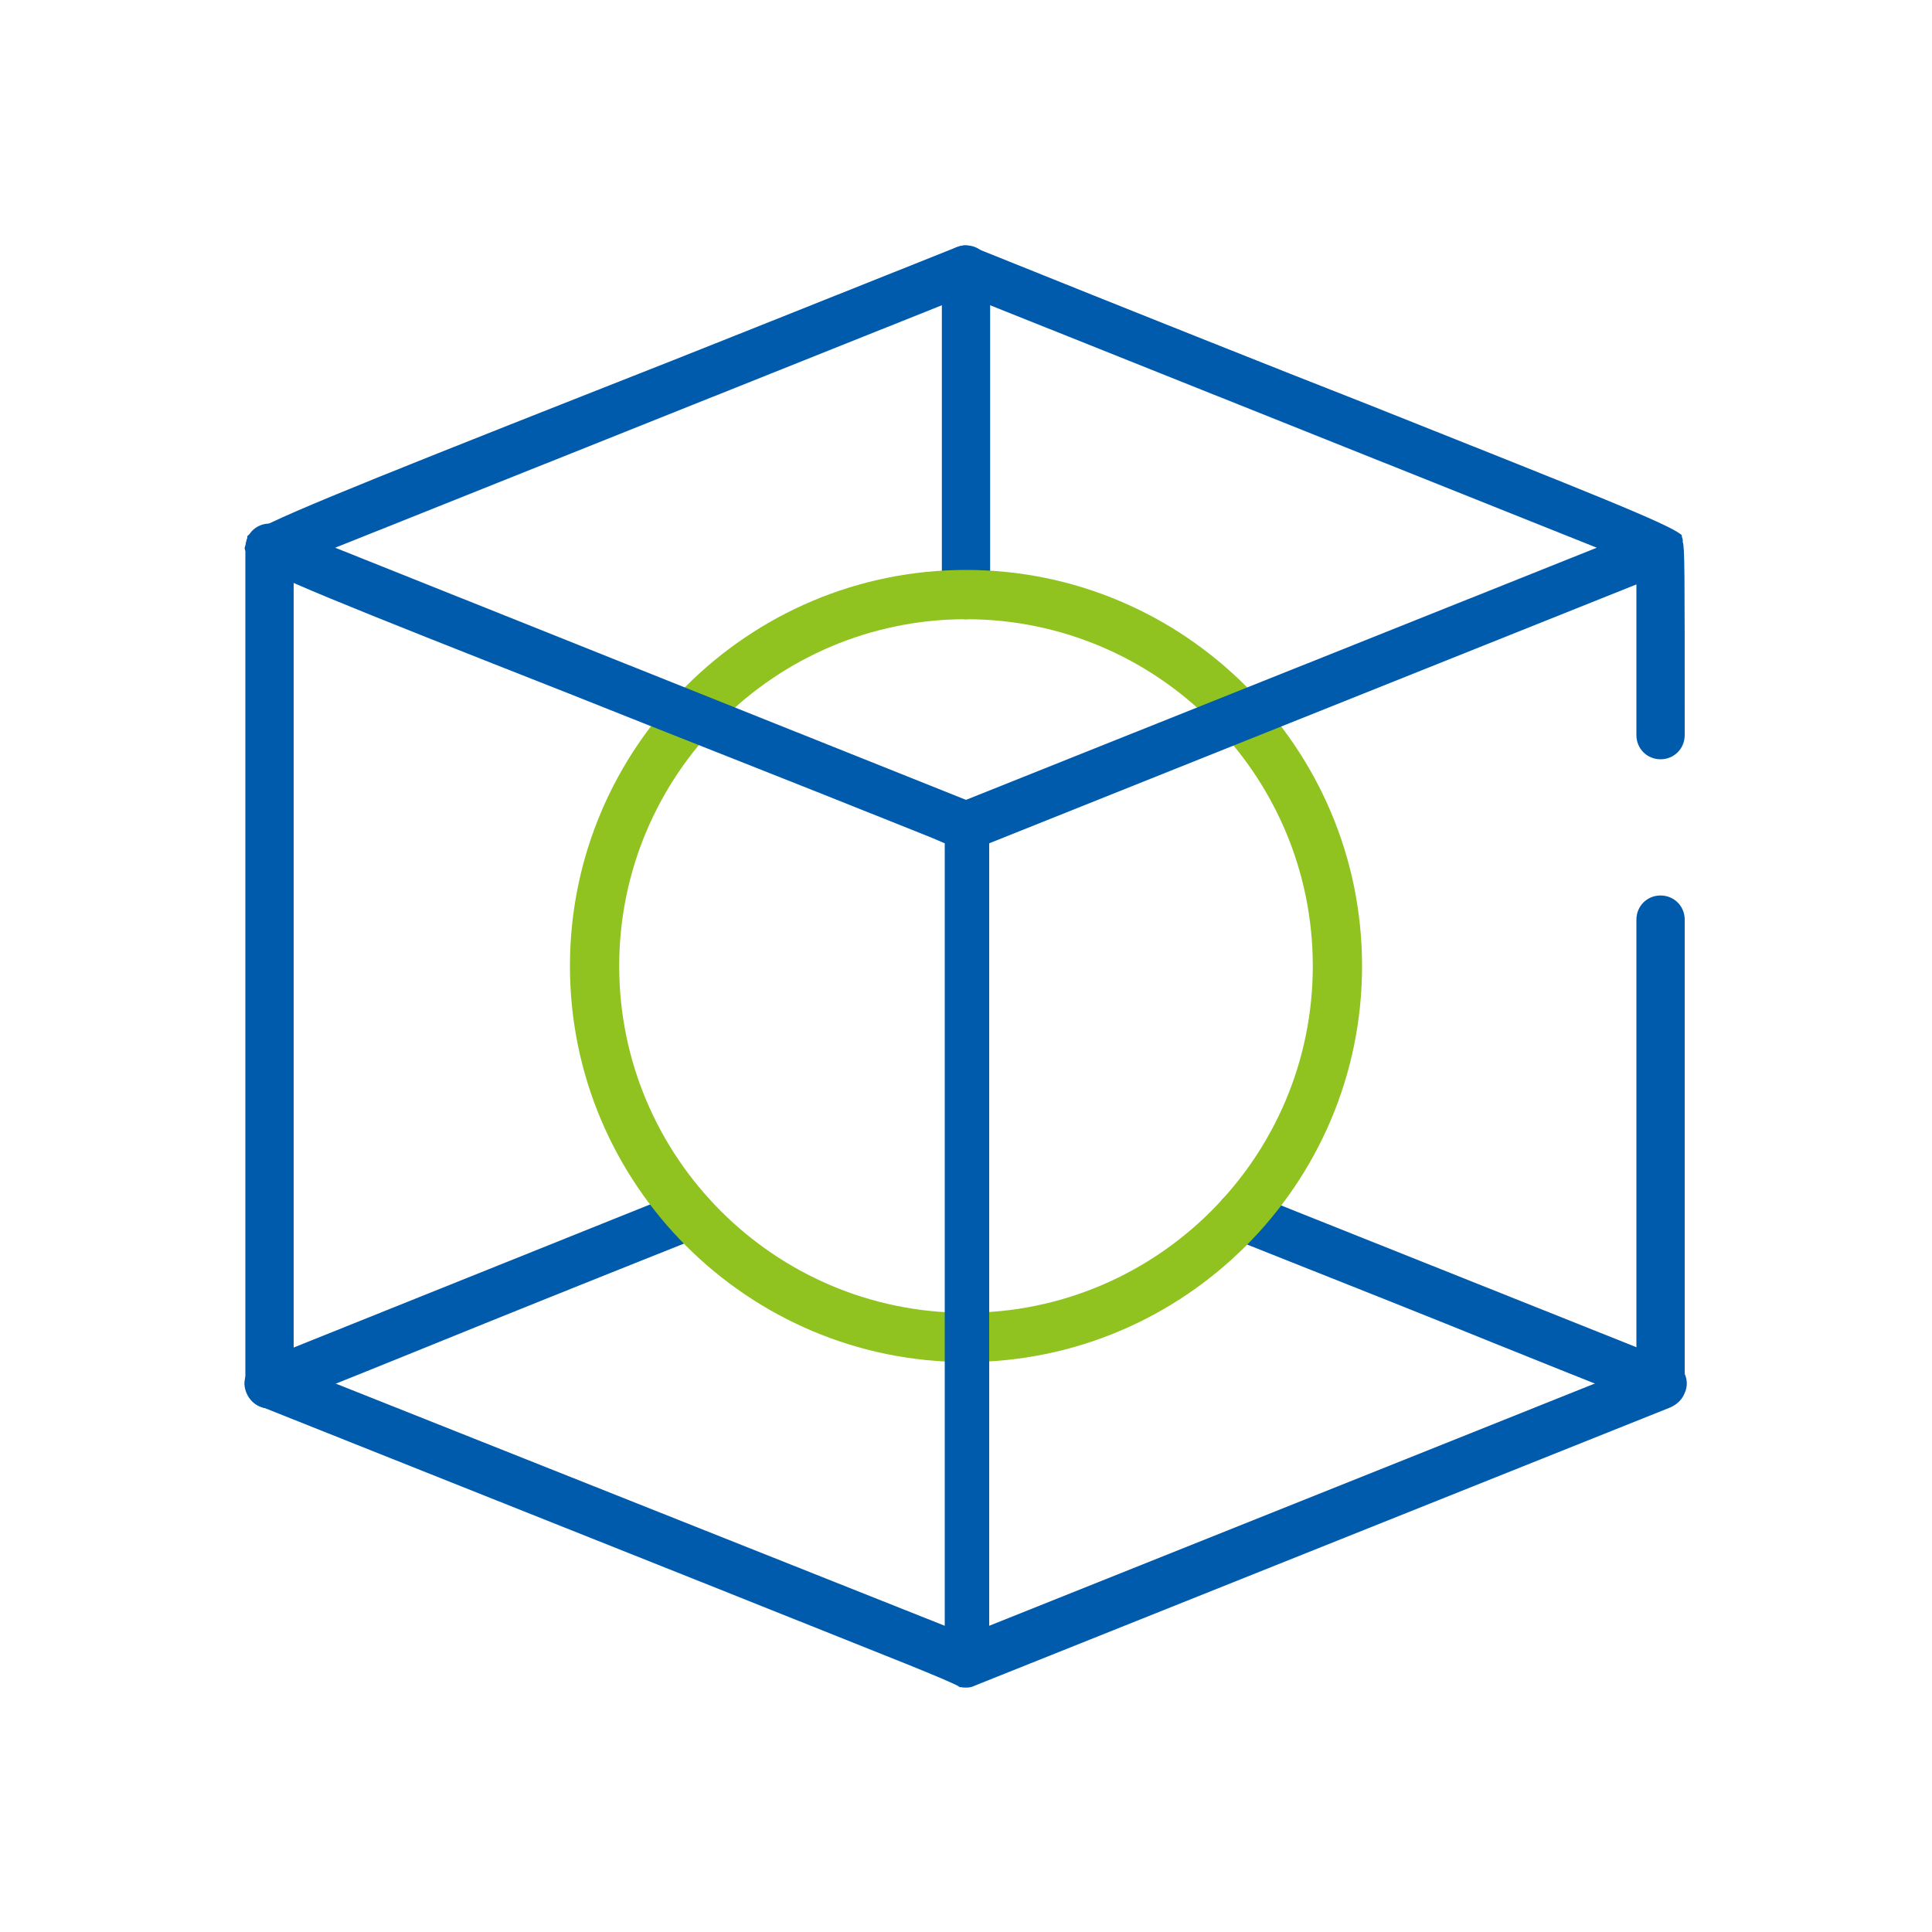 <?xml version="1.0" encoding="utf-8"?>
<!-- Generator: Adobe Illustrator 25.0.0, SVG Export Plug-In . SVG Version: 6.00 Build 0)  -->
<svg version="1.1" id="图层_1" xmlns="http://www.w3.org/2000/svg" xmlns:xlink="http://www.w3.org/1999/xlink" x="0px" y="0px"
	 viewBox="0 0 200 200" style="enable-background:new 0 0 200 200;" xml:space="preserve">
<style type="text/css">
	.st0{fill:#005BAC;}
	.st1{fill:#90C31F;}
</style>
<path class="st0" d="M28.2,145.8c-0.1,0-0.2,0-0.3,0c-1.4,0-2.5-1.1-2.6-2.5c0-1.1,0.6-2,1.6-2.4l43.6-17.5c0.3-0.1,0.6-0.2,0.9-0.2
	c1,0,2,0.6,2.4,1.6c0.3,0.6,0.2,1.3,0,1.9s-0.8,1.1-1.4,1.4c-11.8,4.7-20.5,8.2-26.9,10.8C33.2,143.9,29.1,145.5,28.2,145.8z
	 M171.8,145.8c-0.8-0.2-4.8-1.8-17-6.7c-6.4-2.6-15.2-6.1-27.3-10.9c-0.6-0.3-1.1-0.7-1.4-1.4c-0.3-0.6-0.3-1.3,0-1.9
	c0.4-1,1.3-1.6,2.4-1.6c0.3,0,0.6,0.1,0.9,0.2l43.6,17.4c1.3,0.5,2,2,1.4,3.3c-0.4,1-1.3,1.6-2.4,1.6
	C172,145.8,171.9,145.8,171.8,145.8z M100,64.1c-1.4,0-2.5-1.1-2.5-2.5V27.9c0-1.4,1.1-2.5,2.5-2.5c1.4,0,2.5,1.1,2.5,2.5v33.6
	C102.5,62.9,101.4,64.1,100,64.1z"/>
<path class="st0" d="M27.9,145.8c-1.4,0-2.5-1.1-2.5-2.5V56.7c0-1.4,1.1-2.5,2.5-2.5s2.5,1.1,2.5,2.5v86.5
	C30.4,144.6,29.3,145.8,27.9,145.8z"/>
<path class="st1" d="M100,141c-22.6,0-41-18.4-41-41s18.4-41,41-41c22.6,0,41,18.4,41,41S122.6,141,100,141z M100,64.1
	c-19.8,0-35.9,16.1-35.9,35.9c0,19.8,16.1,35.9,35.9,35.9s35.9-16.1,35.9-35.9C135.9,80.2,119.8,64.1,100,64.1z"/>
<path class="st0" d="M99.5,174.7c-0.9-0.5-2.6-1.2-5.8-2.5c-7.5-3-25-10-66.7-26.6c-1.3-0.5-1.9-2-1.4-3.3l0,0
	c0.4-1,1.3-1.6,2.4-1.6c0.3,0,0.6,0.1,0.9,0.2l68.9,27.4v-81l-1.4-0.6c-15.7-6.3-28-11.1-37.5-14.9c-23.1-9.1-31.9-12.6-33-13.8
	c0-0.1,0-0.2-0.1-0.3c0-0.1-0.1-0.6-0.1-0.6L25.4,57c-0.1-0.2-0.1-0.3,0-0.5l0.1-0.2c0,0,0.1-0.5,0.1-0.6c0-0.1,0-0.2,0-0.2
	c1.2-1.2,10.1-4.8,36.2-15.1c9.7-3.8,21.9-8.7,37.2-14.8c0.3-0.1,0.6-0.2,0.9-0.2s0.6,0.1,0.9,0.2c17.4,7,30.7,12.3,40.9,16.3
	c23.1,9.2,31.2,12.4,32.4,13.5c0,0,0,0.1,0,0.1c0,0.1,0.1,0.3,0.1,0.4l0,0.2c0.2,0.7,0.2,2.5,0.2,20c0,1.4-1.1,2.5-2.5,2.5
	s-2.5-1.1-2.5-2.5V60.5l-67,26.8v81l67-26.8V95.2c0-1.4,1.1-2.5,2.5-2.5c1.4,0,2.5,1.1,2.5,2.5v48.1c0,1.1-0.6,2-1.5,2.4l-72,28.8
	c-0.4,0.2-0.7,0.2-1,0.2s-0.7-0.1-1-0.2L99.5,174.7L99.5,174.7z M34.7,56.7L100,82.8l65.3-26.1L100,30.6L34.7,56.7z"/>
</svg>
